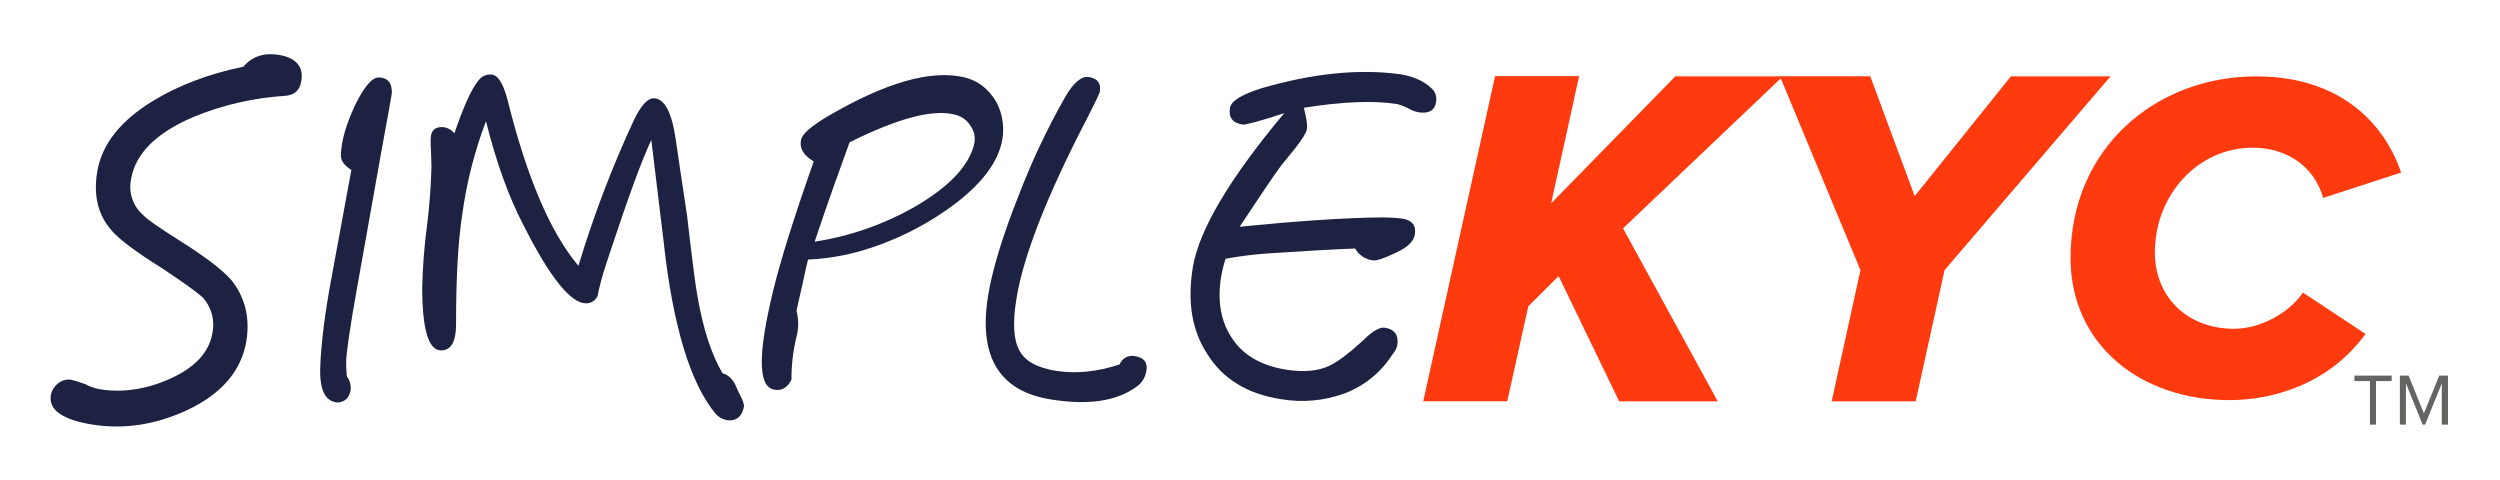 <svg width="692" height="133" viewBox="0 0 692 133" fill="none" xmlns="http://www.w3.org/2000/svg">
<path d="M448.177 111.091L431.419 76.416L423.04 84.773L417.201 111.078H393.953L413.83 21.081H437.098L429.363 56.276L463.742 21.12H493.526L449.253 63.212L475.479 111.091H448.177Z" fill="#FF3A0F"/>
<path d="M507.004 111.091L514.976 74.784L492.676 21.107H517.677L529.987 54.284L556.626 21.12H584.211L538.25 74.784L530.264 111.091H507.004Z" fill="#FF3A0F"/>
<path d="M573.129 71.383C573.129 41.17 596.557 21.145 624.543 21.145C647.836 21.145 660.062 34.246 664.632 47.765L643.053 54.778C640.604 46.074 633.031 40.887 623.537 40.887C608.301 40.887 596.467 54.001 596.467 69.943C596.467 81.655 604.923 91.008 618.445 91.008C625.477 91.008 633.411 86.849 637.459 80.993L654.777 92.436C644.465 106.578 628.751 110.75 617.156 110.75C592.664 110.782 573.129 95.547 573.129 71.383Z" fill="#FF3A0F"/>
<path d="M79.097 26.512C70.416 27.041 61.88 28.98 53.826 32.253C43.242 36.714 37.386 42.544 36.256 49.744C35.904 51.517 36.026 53.352 36.611 55.063C37.196 56.774 38.223 58.301 39.588 59.49C40.671 60.705 44.1 63.057 49.9 66.715C56.99 71.176 61.631 74.77 64.08 77.573C67.779 82.22 69.236 87.858 68.205 94.363C66.851 102.585 61.341 109.078 51.686 113.578C42.94 117.589 34.284 118.913 25.608 117.525C17.223 116.181 13.42 113.449 14.071 109.341C14.323 108.093 15.008 106.974 16.005 106.179C16.503 105.748 17.089 105.43 17.722 105.246C18.355 105.062 19.02 105.016 19.672 105.112C21.01 105.443 22.327 105.853 23.617 106.339C24.889 107.028 26.264 107.506 27.69 107.754C33.568 108.705 39.936 107.921 46.549 105.067C53.716 101.975 57.938 97.687 58.84 91.959C59.161 90.251 59.081 88.491 58.607 86.818C58.133 85.146 57.278 83.605 56.107 82.317C54.431 80.832 50.751 78.138 44.699 74.146C37.48 69.646 33.098 66.272 31.216 64.15C27.162 59.76 25.814 54.27 26.891 47.668C28.103 40.012 33.336 33.333 42.662 27.74C49.365 23.709 57.486 20.495 67.374 18.457C69.719 15.642 73.052 14.523 77.112 15.179C81.914 15.957 84.047 18.393 83.416 22.372C83.01 25.008 81.508 26.281 79.097 26.512Z" fill="#1D2242"/>
<path d="M105.47 42.455L98.67 80.627C96.859 90.732 95.951 97.199 95.815 99.912C95.788 101.335 95.853 102.759 96.008 104.174C96.765 105.177 97.147 106.411 97.091 107.664C97.019 108.654 96.633 109.595 95.989 110.351C95.34 110.981 94.488 111.359 93.585 111.419C89.963 111.245 88.364 107.87 88.654 101.255C88.919 94.865 89.905 86.856 91.716 77.117L97.259 47.045C95.203 45.759 94.275 44.422 94.352 42.764C94.507 38.907 95.834 34.31 98.303 29.084C100.791 23.98 103.021 21.37 104.909 21.434C107.397 21.531 108.57 23.022 108.454 25.857C108.435 26.121 107.455 31.643 105.47 42.455Z" fill="#1D2242"/>
<path d="M201.974 116.368C201.24 116.343 200.519 116.169 199.854 115.857C199.189 115.546 198.595 115.103 198.107 114.556C191.056 106.115 186.183 90.07 183.624 66.304C182.864 60.204 181.768 50.998 180.286 38.746C177.624 44.384 173.963 54.431 169.226 68.734C167.995 72.308 167.034 75.317 166.416 77.618C166.048 79.09 165.662 80.505 165.436 81.887C165.16 82.519 164.701 83.054 164.117 83.424C163.534 83.794 162.853 83.982 162.162 83.963C158.037 83.963 152.178 76.815 144.882 62.287C141.015 54.901 137.444 45.335 134.518 33.545C131.351 41.883 129.148 50.553 127.95 59.388C126.732 67.243 126.236 77.387 126.236 89.819C126.236 94.673 124.786 96.993 122.111 96.993C118.586 96.993 116.871 91.208 116.871 79.457C117.003 73.713 117.453 67.981 118.218 62.287C118.899 56.849 119.304 51.38 119.43 45.901C119.43 45.084 119.32 43.972 119.32 42.327C119.204 40.707 119.204 39.562 119.204 38.63C119.204 36.335 120.145 35.172 122.362 35.172C123.023 35.197 123.67 35.365 124.259 35.665C124.848 35.965 125.364 36.389 125.772 36.907C128.35 29.406 130.529 24.546 132.456 22.257C132.841 21.722 133.356 21.292 133.951 21.007C134.547 20.721 135.205 20.59 135.865 20.625C137.715 20.625 139.159 22.836 140.377 27.207C145.735 48.892 152.311 64.348 160.106 73.575C164.259 59.82 169.376 46.373 175.42 33.333C177.353 29.284 179.216 27.207 180.911 27.207C183.837 27.207 185.9 30.904 186.995 38.29C187.743 43.612 188.826 50.626 190.173 59.606C191.617 72.199 192.603 79.688 193.08 82.105C194.639 91.105 196.947 98.138 199.995 103.319C201.71 103.762 203.076 105.164 203.908 107.356C204.252 108.227 204.657 109.073 205.119 109.889C205.514 110.655 205.8 111.473 205.97 112.318C205.519 114.986 204.172 116.368 201.974 116.368Z" fill="#1D2242"/>
<path d="M262.002 58.127C254.958 63.041 247.173 66.803 238.941 69.274C233.973 70.757 228.84 71.62 223.66 71.846C223.473 72.585 222.893 74.983 222.081 78.865C221.12 82.851 220.656 85.294 220.482 86.02C221.084 88.365 221.084 90.823 220.482 93.168C219.527 97.064 219.055 101.063 219.077 105.074C217.962 107.369 216.248 108.339 214.088 107.812C209.777 106.784 209.828 97.733 213.972 80.614C215.958 72.418 219.676 60.429 225.239 44.686C222.293 42.937 221.198 40.9 221.752 38.605C222.119 37.049 224.53 34.947 228.919 32.311C244.974 22.874 257.703 19.184 267.01 21.428C270.807 22.354 273.713 24.706 275.815 28.268C277.662 31.785 278.162 35.853 277.22 39.71C275.679 46.004 270.575 52.156 262.002 58.127ZM268.705 34.928C268.203 34.094 267.533 33.374 266.736 32.814C265.939 32.254 265.034 31.866 264.078 31.675C257.968 30.196 248.319 32.845 235.164 39.389C232.696 46.19 229.364 55.325 225.497 66.902C235.126 65.421 244.407 62.21 252.889 57.427C262.557 51.853 268.164 46.055 269.646 39.916C269.847 39.065 269.867 38.182 269.705 37.322C269.543 36.463 269.202 35.648 268.705 34.928V34.928Z" fill="#1D2242"/>
<path d="M314.471 107.131C309.019 111.052 301.239 112.228 290.895 110.57C276.599 108.294 270.798 98.742 273.492 81.912C274.633 74.892 277.36 65.642 282.045 53.91C285.623 44.584 289.899 35.539 294.839 26.853C297.108 22.913 299.351 20.991 301.407 21.319C303.753 21.692 304.816 23.048 304.449 25.279C304.333 25.96 303.025 28.628 300.633 33.295C289.638 54.508 283.18 71.119 281.336 82.793C280.273 89.356 280.524 94.075 282.2 97.07C283.76 99.969 287.131 101.847 292.409 102.663C297.688 103.479 303.508 102.984 309.902 100.876C310.223 100.048 310.83 99.363 311.614 98.943C312.397 98.523 313.306 98.397 314.175 98.587C316.643 98.96 317.7 100.336 317.333 102.573C317.206 103.491 316.885 104.372 316.392 105.158C315.899 105.943 315.244 106.616 314.471 107.131V107.131Z" fill="#1D2242"/>
<path d="M385.453 98.061C382.307 103.052 377.603 106.874 372.066 108.937C366.433 110.97 360.365 111.5 354.464 110.474C345.234 109.015 338.435 104.894 334.123 97.9C329.882 91.414 328.651 83.481 330.152 74.115C331.809 63.83 340.226 49.527 355.482 31.315C348.47 33.642 344.564 34.593 343.997 34.491C341.187 34.034 340.026 32.562 340.452 29.869C340.761 27.94 343.674 26.16 349.237 24.411C363.506 20.252 376.339 19.011 387.605 20.554C391.111 21.133 393.986 22.36 396.061 24.282C396.649 24.751 397.094 25.373 397.346 26.079C397.599 26.785 397.65 27.548 397.492 28.281C397.151 30.589 395.456 31.495 392.755 31.09C391.688 30.921 390.667 30.534 389.758 29.952C388.807 29.453 387.798 29.071 386.754 28.814C380.245 27.773 371.576 28.12 360.903 29.83C361.547 32.44 361.96 34.452 361.747 35.738C361.579 36.773 360.497 38.444 358.705 40.791C357.338 42.404 356.127 44.056 354.734 45.663C352.62 48.498 348.805 54.2 343.133 62.763C358.911 61.194 371.55 60.339 381.295 60.191C383.592 60.139 385.89 60.244 388.172 60.506C390.886 60.943 392.04 62.435 391.64 64.871C391.369 66.799 389.539 68.503 386.419 69.943C383.087 71.524 381.025 72.238 379.974 72.058C378.961 71.937 377.99 71.578 377.143 71.011C376.296 70.443 375.596 69.683 375.101 68.792C368.972 69.011 361.231 69.474 351.982 70.078C347.706 70.338 343.449 70.851 339.234 71.614C338.696 73.313 338.276 75.046 337.977 76.802C336.92 83.468 337.977 89.157 341.103 93.747C344.261 98.446 349.211 101.217 355.972 102.316C360.709 103.055 364.796 102.785 368.089 101.191C370.493 100.008 373.503 97.713 377.428 94.12C379.916 91.626 381.882 90.507 383.364 90.713C386.078 91.15 387.199 92.796 386.774 95.611C386.54 96.523 386.086 97.364 385.453 98.061Z" fill="#1D2242"/>
<path d="M656.002 117.532V105.479H651.703V103.968H662.016V105.479H657.684V117.532H656.002Z" fill="#646462"/>
<path d="M675.884 117.532V106.122L671.282 117.532H670.586L665.965 106.122V117.532H664.289V103.968H666.7L670.934 114.421L675.175 103.968H677.598V117.532H675.884Z" fill="#646462"/>
</svg>
